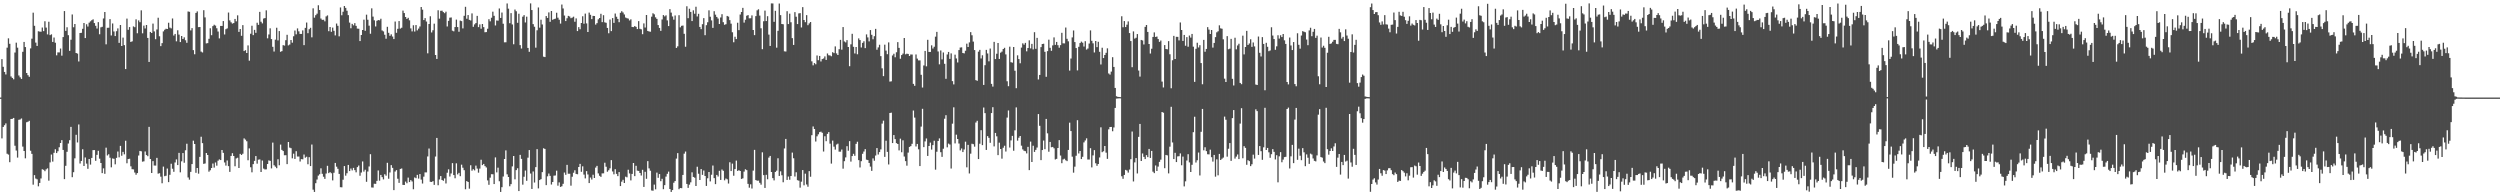<?xml version="1.0" encoding="UTF-8"?>
<svg xmlns="http://www.w3.org/2000/svg" width="1920" height="150">
  <path d="M0 74.924h1v1.000H0zM1 45.401h1v60.875H1zM2 51.315h1v46.188H2zM3 55.250h1v40.928H3zM4 57.180h1v37.580H4zM5 36.620h1v81.451H5zM6 29.417h1v89.331H6zM7 33.663h1v90.908H7zM8 58.749h1v32.660H8zM9 59.867h1v31.365H9zM10 60.923h1v29.643H10zM11 40.351h1v71.588H11zM12 32.761h1v82.875H12zM13 36.600h1v84.460H13zM14 57.938h1v34.057H14zM15 59.373h1v32.369H15zM16 60.596h1v30.390H16zM17 39.787h1v72.808H17zM18 32.228h1v83.755H18zM19 36.140h1v85.477H19zM20 56.041h1v37.845H20zM21 57.743h1v35.768H21zM22 58.977h1v33.790H22zM23 37.172h1v78.578H23zM24 29.679h1v88.497H24zM25 9.730h1v132.071H25zM26 19.812h1v114.704H26zM27 32.714h1v104.413H27zM28 35.294h1v102.453H28zM29 24.016h1v119.098H29zM30 24.275h1v116.242H30zM31 24.385h1v112.652H31zM32 21.155h1v108.853H32zM33 23.919h1v106.494H33zM34 16.307h1v115.173H34zM35 21.191h1v108.845H35zM36 26.443h1v102.843H36zM37 16.677h1v122.091H37zM38 27.001h1v97.736H38zM39 26.367h1v92.315H39zM40 32.210h1v91.918H40zM41 28.832h1v88.508H41zM42 32.840h1v81.776H42zM43 42.517h1v75.039H43zM44 40.264h1v75.904H44zM45 40.217h1v72.905H45zM46 37.264h1v72.542H46zM47 42.755h1v64.885H47zM48 28.483h1v86.672H48zM49 8.516h1v129.035H49zM50 23.694h1v103.640H50zM51 20.958h1v95.622H51zM52 27.011h1v83.221H52zM53 39.077h1v68.600H53zM54 30.499h1v66.960H54zM55 11.118h1v124.952H55zM56 20.945h1v111.289H56zM57 18.429h1v103.173H57zM58 40.707h1v62.800H58zM59 41.179h1v68.253H59zM60 47.219h1v48.381H60zM61 25.327h1v100.288H61zM62 25.215h1v98.374H62zM63 22.094h1v92.519H63zM64 17.645h1v109.833H64zM65 29.259h1v91.672H65zM66 18.625h1v107.028H66zM67 20.388h1v109.262H67zM68 17.402h1v104.718H68zM69 16.393h1v110.044H69zM70 15.525h1v105.754H70zM71 14.834h1v100.449H71zM72 17.701h1v97.545H72zM73 19.809h1v103.710H73zM74 21.933h1v97.013H74zM75 17.016h1v98.794H75zM76 26.314h1v95.518H76zM77 20.973h1v104.210H77zM78 20.577h1v112.368H78zM79 14.157h1v115.127H79zM80 9.235h1v124.226H80zM81 34.030h1v79.401H81zM82 21.358h1v98.035H82zM83 21.291h1v97.195H83zM84 14.717h1v106.398H84zM85 27.240h1v101.282H85zM86 18.036h1v103.648H86zM87 24.168h1v97.773H87zM88 27.682h1v98.529H88zM89 23.971h1v97.295H89zM90 21.816h1v94.576H90zM91 32.929h1v87.887H91zM92 19.212h1v92.814H92zM93 35.307h1v84.301H93zM94 28.868h1v87.757H94zM95 34.648h1v83.860H95zM96 53.046h1v55.042H96zM97 14.266h1v111.148H97zM98 22.893h1v99.286H98zM99 20.768h1v101.156H99zM100 32.189h1v95.569H100zM101 31.727h1v98.198H101zM102 20.286h1v109.806H102zM103 20.888h1v111.614H103zM104 14.835h1v119.342H104zM105 25.525h1v107.413H105zM106 15.677h1v103.793H106zM107 17.074h1v98.847H107zM108 7.944h1v108.281H108zM109 25.578h1v98.602H109zM110 19.659h1v104.253H110zM111 21.886h1v94.436H111zM112 19.193h1v99.905H112zM113 29.123h1v90.850H113zM114 47.565h1v49.892H114zM115 24.518h1v97.596H115zM116 25.344h1v107.536H116zM117 18.145h1v105.596H117zM118 24.131h1v102.986H118zM119 30.110h1v97.075H119zM120 22.645h1v98.588H120zM121 13.642h1v119.745H121zM122 27.867h1v105.174H122zM123 35.418h1v100.283H123zM124 33.109h1v107.631H124zM125 24.106h1v103.858H125zM126 22.845h1v112.458H126zM127 22.057h1v112.903H127zM128 22.253h1v107.188H128zM129 17.483h1v122.391H129zM130 21.219h1v113.014H130zM131 21.785h1v103.942H131zM132 14.193h1v115.370H132zM133 27.263h1v104.674H133zM134 26.056h1v98.722H134zM135 31.758h1v90.644H135zM136 23.258h1v103.524H136zM137 26.586h1v90.819H137zM138 32.317h1v100.017H138zM139 27.627h1v96.290H139zM140 29.953h1v87.584H140zM141 28.679h1v96.315H141zM142 30.931h1v84.489H142zM143 32.865h1v77.543H143zM144 8.786h1v127.503H144zM145 9.061h1v128.914H145zM146 23.361h1v108.636H146zM147 21.616h1v104.378H147zM148 38.507h1v69.501H148zM149 41.657h1v68.944H149zM150 9.916h1v122.781H150zM151 8.751h1v120.273H151zM152 20.852h1v112.538H152zM153 20.752h1v99.744H153zM154 39.612h1v65.400H154zM155 40.310h1v69.594H155zM156 7.821h1v118.054H156zM157 13.353h1v112.201H157zM158 33.313h1v84.178H158zM159 33.109h1v85.936H159zM160 29.802h1v102.052H160zM161 21.692h1v109.083H161zM162 27.016h1v102.032H162zM163 20.088h1v105.512H163zM164 18.976h1v109.766H164zM165 19.665h1v105.116H165zM166 21.699h1v105.530H166zM167 24.219h1v99.175H167zM168 29.506h1v92.904H168zM169 19.923h1v103.015H169zM170 19.924h1v95.294H170zM171 16.202h1v101.200H171zM172 26.455h1v98.305H172zM173 22.433h1v104.772H173zM174 21.814h1v101.444H174zM175 9.618h1v117.997H175zM176 15.661h1v116.310H176zM177 17.172h1v102.609H177zM178 18.141h1v99.528H178zM179 17.697h1v102.126H179zM180 14.529h1v113.180H180zM181 16.378h1v105.296H181zM182 11.789h1v109.360H182zM183 24.483h1v104.520H183zM184 22.249h1v95.940H184zM185 27.487h1v91.561H185zM186 19.323h1v98.721H186zM187 39.203h1v67.076H187zM188 38.563h1v68.626H188zM189 40.715h1v67.785H189zM190 34.890h1v88.188H190zM191 46.607h1v67.370H191zM192 25.926h1v102.523H192zM193 19.779h1v112.590H193zM194 26.972h1v99.078H194zM195 22.914h1v100.611H195zM196 25.166h1v94.690H196zM197 17.466h1v108.237H197zM198 19.081h1v103.524H198zM199 9.105h1v113.294H199zM200 16.688h1v115.399H200zM201 17.990h1v105.303H201zM202 14.239h1v115.258H202zM203 13.869h1v116.277H203zM204 7.935h1v122.108H204zM205 29.422h1v96.516H205zM206 26.445h1v96.732H206zM207 21.752h1v101.801H207zM208 30.011h1v99.300H208zM209 35.929h1v73.574H209zM210 39.554h1v87.362H210zM211 30.463h1v97.520H211zM212 21.320h1v107.852H212zM213 31.008h1v91.324H213zM214 23.877h1v103.027H214zM215 39.775h1v71.298H215zM216 39.265h1v75.853H216zM217 34.649h1v81.370H217zM218 35.008h1v84.233H218zM219 30.897h1v88.297H219zM220 26.750h1v99.311H220zM221 34.844h1v74.190H221zM222 34.188h1v79.178H222zM223 30.713h1v83.079H223zM224 32.753h1v88.836H224zM225 27.874h1v90.161H225zM226 23.435h1v98.632H226zM227 26.369h1v89.741H227zM228 21.788h1v98.433H228zM229 24.041h1v96.178H229zM230 26.078h1v97.970H230zM231 26.054h1v96.149H231zM232 23.328h1v99.027H232zM233 34.639h1v84.022H233zM234 21.402h1v99.696H234zM235 17.295h1v103.076H235zM236 25.502h1v100.656H236zM237 22.432h1v98.306H237zM238 21.359h1v106.169H238zM239 28.670h1v82.357H239zM240 6.384h1v139.285H240zM241 13.574h1v133.825H241zM242 11.689h1v129.015H242zM243 10.511h1v127.386H243zM244 4.062h1v130.803H244zM245 7.667h1v126.192H245zM246 14.247h1v115.018H246zM247 15.258h1v118.237H247zM248 15.170h1v120.571H248zM249 16.369h1v120.995H249zM250 12.574h1v120.718H250zM251 11.812h1v115.538H251zM252 23.940h1v109.041H252zM253 20.734h1v111.487H253zM254 24.432h1v108.647H254zM255 21.205h1v117.358H255zM256 23.645h1v109.022H256zM257 27.174h1v97.957H257zM258 18.080h1v109.913H258zM259 19.830h1v109.795H259zM260 27.911h1v105.694H260zM261 5.738h1v138.008H261zM262 11.742h1v132.136H262zM263 8.987h1v129.023H263zM264 4.587h1v122.975H264zM265 6.060h1v128.869H265zM266 8.247h1v124.811H266zM267 11.636h1v115.045H267zM268 17.358h1v114.046H268zM269 21.716h1v107.709H269zM270 18.355h1v112.495H270zM271 19.431h1v109.496H271zM272 17.759h1v112.905H272zM273 19.860h1v112.466H273zM274 21.990h1v106.363H274zM275 22.051h1v105.065H275zM276 31.530h1v103.428H276zM277 26.877h1v105.642H277zM278 23.064h1v100.937H278zM279 15.127h1v116.644H279zM280 23.640h1v106.705H280zM281 11.273h1v128.352H281zM282 15.177h1v116.585H282zM283 19.712h1v108.136H283zM284 25.885h1v92.534H284zM285 6.382h1v137.590H285zM286 12.770h1v131.290H286zM287 15.626h1v125.502H287zM288 20.319h1v120.893H288zM289 15.999h1v122.914H289zM290 15.338h1v115.559H290zM291 15.611h1v123.153H291zM292 14.375h1v119.954H292zM293 23.409h1v112.630H293zM294 24.092h1v113.694H294zM295 26.668h1v107.173H295zM296 29.740h1v105.169H296zM297 20.558h1v104.459H297zM298 25.197h1v112.066H298zM299 27.470h1v104.975H299zM300 26.367h1v100.480H300zM301 28.069h1v100.878H301zM302 29.979h1v116.046H302zM303 16.520h1v115.238H303zM304 25.187h1v105.456H304zM305 22.134h1v115.110H305zM306 16.160h1v124.284H306zM307 21.962h1v107.789H307zM308 21.302h1v108.072H308zM309 8.126h1v133.838H309zM310 10.059h1v132.003H310zM311 13.078h1v126.379H311zM312 14.535h1v126.219H312zM313 13.656h1v122.761H313zM314 15.615h1v124.201H314zM315 21.796h1v116.527H315zM316 24.092h1v115.250H316zM317 19.393h1v125.972H317zM318 24.222h1v112.080H318zM319 19.240h1v117.641H319zM320 23.367h1v110.956H320zM321 21.981h1v115.164H321zM322 20.311h1v113.378H322zM323 5.351h1v132.604H323zM324 7.412h1v133.517H324zM325 15.401h1v120.257H325zM326 13.946h1v118.459H326zM327 16.528h1v115.884H327zM328 40.938h1v79.241H328zM329 18.410h1v95.644H329zM330 12.500h1v127.129H330zM331 24.918h1v114.881H331zM332 23.226h1v115.869H332zM333 18.164h1v123.833H333zM334 42.260h1v77.958H334zM335 45.270h1v60.641H335zM336 7.868h1v134.412H336zM337 14.346h1v123.488H337zM338 8.293h1v126.919H338zM339 8.201h1v130.056H339zM340 9.304h1v129.545H340zM341 10.118h1v126.917H341zM342 8.962h1v131.918H342zM343 20.306h1v112.351H343zM344 16.037h1v114.005H344zM345 13.561h1v121.992H345zM346 13.436h1v119.787H346zM347 23.578h1v101.692H347zM348 24.043h1v110.397H348zM349 20.764h1v116.155H349zM350 15.061h1v110.367H350zM351 20.771h1v113.174H351zM352 24.373h1v108.395H352zM353 15.826h1v119.514H353zM354 16.208h1v110.251H354zM355 21.828h1v106.978H355zM356 12.159h1v118.529H356zM357 5.216h1v140.124H357zM358 14.372h1v124.689H358zM359 11.558h1v128.197H359zM360 15.238h1v129.655H360zM361 15.739h1v111.202H361zM362 10.312h1v120.770H362zM363 20.558h1v109.409H363zM364 18.728h1v112.163H364zM365 17.721h1v109.480H365zM366 12.173h1v117.290H366zM367 20.827h1v111.798H367zM368 18.728h1v110.747H368zM369 22.089h1v100.566H369zM370 18.407h1v108.437H370zM371 20.832h1v105.090H371zM372 24.773h1v102.818H372zM373 24.628h1v103.985H373zM374 22.074h1v116.496H374zM375 14.751h1v127.196H375zM376 16.383h1v120.068H376zM377 13.632h1v120.170H377zM378 8.946h1v124.899H378zM379 12.138h1v129.211H379zM380 19.547h1v101.317H380zM381 15.720h1v116.701H381zM382 15.891h1v112.876H382zM383 6.525h1v132.683H383zM384 13.785h1v133.623H384zM385 9.649h1v134.133H385zM386 18.252h1v117.308H386zM387 32.527h1v89.602H387zM388 32.437h1v83.047H388zM389 2.645h1v131.241H389zM390 6.642h1v129.291H390zM391 17.796h1v125.258H391zM392 10.073h1v131.354H392zM393 18.801h1v108.990H393zM394 34.020h1v85.771H394zM395 7.304h1v130.400H395zM396 8.674h1v121.980H396zM397 17.525h1v111.687H397zM398 10.541h1v136.209H398zM399 34.678h1v84.277H399zM400 37.289h1v84.721H400zM401 12.825h1v128.998H401zM402 11.634h1v124.073H402zM403 17.239h1v113.732H403zM404 12.796h1v126.043H404zM405 36.836h1v84.267H405zM406 39.808h1v75.466H406zM407 2.591h1v130.708H407zM408 7.724h1v137.402H408zM409 18.535h1v113.157H409zM410 20.551h1v119.644H410zM411 36.584h1v91.749H411zM412 23.264h1v91.256H412zM413 5.718h1v138.968H413zM414 21.247h1v117.032H414zM415 15.181h1v122.410H415zM416 18.793h1v113.394H416zM417 43.519h1v70.340H417zM418 43.826h1v70.564H418zM419 12.353h1v129.842H419zM420 13.752h1v121.678H420zM421 9.498h1v123.756H421zM422 16.734h1v118.329H422zM423 8.440h1v133.303H423zM424 15.232h1v124.568H424zM425 14.641h1v120.252H425zM426 14.323h1v120.423H426zM427 9.782h1v121.301H427zM428 13.568h1v129.028H428zM429 15.139h1v124.940H429zM430 18.124h1v125.466H430zM431 3.484h1v139.570H431zM432 6.499h1v134.679H432zM433 11.953h1v120.537H433zM434 16.185h1v118.067H434zM435 14.009h1v112.590H435zM436 12.185h1v121.251H436zM437 12.669h1v120.772H437zM438 13.966h1v128.639H438zM439 13.496h1v122.237H439zM440 12.783h1v119.900H440zM441 16.716h1v114.042H441zM442 14.132h1v119.459H442zM443 23.868h1v109.958H443zM444 20.833h1v107.416H444zM445 22.464h1v103.362H445zM446 17.684h1v114.280H446zM447 12.516h1v115.205H447zM448 18.208h1v115.876H448zM449 10.441h1v126.592H449zM450 17.976h1v113.436H450zM451 24.581h1v109.412H451zM452 9.657h1v130.921H452zM453 11.351h1v125.002H453zM454 14.683h1v123.174H454zM455 12.166h1v122.013H455zM456 12.277h1v124.439H456zM457 18.883h1v109.852H457zM458 17.773h1v109.623H458zM459 14.835h1v118.317H459zM460 13.833h1v121.187H460zM461 10.575h1v125.259H461zM462 17.013h1v116.143H462zM463 11.667h1v121.467H463zM464 17.155h1v107.819H464zM465 17.516h1v110.543H465zM466 21.429h1v110.453H466zM467 25.547h1v105.194H467zM468 14.993h1v114.289H468zM469 23.934h1v99.032H469zM470 13.869h1v117.832H470zM471 17.545h1v116.358H471zM472 10.413h1v119.530H472zM473 12.850h1v120.673H473zM474 14.546h1v120.727H474zM475 17.047h1v115.115H475zM476 9.848h1v133.030H476zM477 8.623h1v130.888H477zM478 9.576h1v128.512H478zM479 11.125h1v129.420H479zM480 13.465h1v122.241H480zM481 13.985h1v122.202H481zM482 14.306h1v116.040H482zM483 15.742h1v117.486H483zM484 14.869h1v123.654H484zM485 20.677h1v112.888H485zM486 20.847h1v104.342H486zM487 20.005h1v115.286H487zM488 20.651h1v106.660H488zM489 22.340h1v108.720H489zM490 16.217h1v115.079H490zM491 22.102h1v110.784H491zM492 22.551h1v112.246H492zM493 26.272h1v104.116H493zM494 17.945h1v125.619H494zM495 21.163h1v110.781H495zM496 11.504h1v125.817H496zM497 23.757h1v100.018H497zM498 24.169h1v105.179H498zM499 24.353h1v106.781H499zM500 12.797h1v133.469H500zM501 10.201h1v136.286H501zM502 10.995h1v130.783H502zM503 13.310h1v132.112H503zM504 14.499h1v118.057H504zM505 19.258h1v117.286H505zM506 21.445h1v112.222H506zM507 23.718h1v115.448H507zM508 14.943h1v122.374H508zM509 11.577h1v133.739H509zM510 12.617h1v129.541H510zM511 11.759h1v123.881H511zM512 15.658h1v117.831H512zM513 20.020h1v111.758H513zM514 7.019h1v138.112H514zM515 9.664h1v137.737H515zM516 12.646h1v133.315H516zM517 15.104h1v125.257H517zM518 11.889h1v127.165H518zM519 36.813h1v85.000H519zM520 35.593h1v81.989H520zM521 11.677h1v133.644H521zM522 21.004h1v123.389H522zM523 19.819h1v124.727H523zM524 19.604h1v114.768H524zM525 25.967h1v92.056H525zM526 35.888h1v80.503H526zM527 4.805h1v136.443H527zM528 13.972h1v130.296H528zM529 6.717h1v135.096H529zM530 9.143h1v130.879H530zM531 16.188h1v116.161H531zM532 7.960h1v127.915H532zM533 10.535h1v125.933H533zM534 5.191h1v137.670H534zM535 12.623h1v115.414H535zM536 10.596h1v122.846H536zM537 20.710h1v117.508H537zM538 22.352h1v107.485H538zM539 18.572h1v115.719H539zM540 13.905h1v117.070H540zM541 27.008h1v108.172H541zM542 19.368h1v123.411H542zM543 17.106h1v119.787H543zM544 7.927h1v124.153H544zM545 12.855h1v126.480H545zM546 15.662h1v118.529H546zM547 21.378h1v105.757H547zM548 8.579h1v128.208H548zM549 11.243h1v130.161H549zM550 12.993h1v121.346H550zM551 14.256h1v121.347H551zM552 18.445h1v112.737H552zM553 13.393h1v124.810H553zM554 10.913h1v119.301H554zM555 17.035h1v114.148H555zM556 19.061h1v119.433H556zM557 18.577h1v118.523H557zM558 12.231h1v125.481H558zM559 12.730h1v128.204H559zM560 15.464h1v109.132H560zM561 18.168h1v113.209H561zM562 24.787h1v100.853H562zM563 32.468h1v102.511H563zM564 28.199h1v101.650H564zM565 30.010h1v93.321H565zM566 17.448h1v113.831H566zM567 23.117h1v107.589H567zM568 11.184h1v120.159H568zM569 9.229h1v128.182H569zM570 6.038h1v130.934H570zM571 17.367h1v114.402H571zM572 15.150h1v114.831H572zM573 12.080h1v118.578H573zM574 11.555h1v129.663H574zM575 14.103h1v130.041H575zM576 14.010h1v127.574H576zM577 11.813h1v132.979H577zM578 23.028h1v107.978H578zM579 26.982h1v88.102H579zM580 12.368h1v125.945H580zM581 7.920h1v130.871H581zM582 7.121h1v131.583H582zM583 11.974h1v128.423H583zM584 21.706h1v120.102H584zM585 37.802h1v79.167H585zM586 16.347h1v118.175H586zM587 8.166h1v136.171H587zM588 16.179h1v118.076H588zM589 12.446h1v125.253H589zM590 26.575h1v94.450H590zM591 35.259h1v84.497H591zM592 2.597h1v129.489H592zM593 2.649h1v134.145H593zM594 16.749h1v121.772H594zM595 8.277h1v123.762H595zM596 36.632h1v94.417H596zM597 23.662h1v97.872H597zM598 2.702h1v132.395H598zM599 11.635h1v119.956H599zM600 18.426h1v116.165H600zM601 18.654h1v121.313H601zM602 39.407h1v74.600H602zM603 39.560h1v67.165H603zM604 8.611h1v129.601H604zM605 18.473h1v117.118H605zM606 10.521h1v127.491H606zM607 17.101h1v118.073H607zM608 29.295h1v87.878H608zM609 34.493h1v87.035H609zM610 9.315h1v126.252H610zM611 12.854h1v119.465H611zM612 18.476h1v119.897H612zM613 10.294h1v128.450H613zM614 10.074h1v134.052H614zM615 21.095h1v118.403H615zM616 5.487h1v125.108H616zM617 15.360h1v126.992H617zM618 17.039h1v116.343H618zM619 11.639h1v130.044H619zM620 19.343h1v124.043H620zM621 17.959h1v113.484H621zM622 16.907h1v118.826H622zM623 47.098h1v56.749H623zM624 50.154h1v46.946H624zM625 48.429h1v50.618H625zM626 49.331h1v59.355H626zM627 42.593h1v62.128H627zM628 46.240h1v56.946H628zM629 42.944h1v58.517H629zM630 47.196h1v53.903H630zM631 45.338h1v56.635H631zM632 44.922h1v71.430H632zM633 43.312h1v61.354H633zM634 46.030h1v62.427H634zM635 41.048h1v61.747H635zM636 42.439h1v59.014H636zM637 42.621h1v67.713H637zM638 43.194h1v82.452H638zM639 40.091h1v67.908H639zM640 40.815h1v71.846H640zM641 35.640h1v79.244H641zM642 41.006h1v70.013H642zM643 42.259h1v68.088H643zM644 37.775h1v78.688H644zM645 30.626h1v85.844H645zM646 38.170h1v76.661H646zM647 20.794h1v108.766H647zM648 31.842h1v91.982H648zM649 32.584h1v88.293H649zM650 30.823h1v81.446H650zM651 36.077h1v79.695H651zM652 50.837h1v57.576H652zM653 34.030h1v90.090H653zM654 25.974h1v93.863H654zM655 35.958h1v82.151H655zM656 41.075h1v78.604H656zM657 36.083h1v74.404H657zM658 41.692h1v67.170H658zM659 29.467h1v93.526H659zM660 30.755h1v97.878H660zM661 36.471h1v87.353H661zM662 32.941h1v85.185H662zM663 31.676h1v84.676H663zM664 36.960h1v77.554H664zM665 26.440h1v96.176H665zM666 28.702h1v94.228H666zM667 31.804h1v93.348H667zM668 23.069h1v104.865H668zM669 26.723h1v104.515H669zM670 30.163h1v91.481H670zM671 27.822h1v95.642H671zM672 22.160h1v97.298H672zM673 38.213h1v75.510H673zM674 36.385h1v82.315H674zM675 34.331h1v82.466H675zM676 43.109h1v71.626H676zM677 52.476h1v42.438H677zM678 58.445h1v34.217H678zM679 34.322h1v86.165H679zM680 38.887h1v69.192H680zM681 41.624h1v74.985H681zM682 32.567h1v93.720H682zM683 62.658h1v24.146H683zM684 62.443h1v24.072H684zM685 42.589h1v67.269H685zM686 41.277h1v62.479H686zM687 43.986h1v62.877H687zM688 40.121h1v69.817H688zM689 32.347h1v78.222H689zM690 36.746h1v78.782H690zM691 45.116h1v61.405H691zM692 42.284h1v74.670H692zM693 41.176h1v66.614H693zM694 29.164h1v91.034H694zM695 41.711h1v82.041H695zM696 41.210h1v86.006H696zM697 41.425h1v75.776H697zM698 43.015h1v69.830H698zM699 41.853h1v70.377H699zM700 41.894h1v68.547H700zM701 64.393h1v20.523H701zM702 65.873h1v24.455H702zM703 41.844h1v70.654H703zM704 45.015h1v65.527H704zM705 46.366h1v68.341H705zM706 46.402h1v81.138H706zM707 57.438h1v39.812H707zM708 67.223h1v16.324H708zM709 50.264h1v62.753H709zM710 39.108h1v69.497H710zM711 50.959h1v55.381H711zM712 30.547h1v89.227H712zM713 39.874h1v72.277H713zM714 39.894h1v69.639H714zM715 34.833h1v80.064H715zM716 37.272h1v74.207H716zM717 35.876h1v72.216H717zM718 28.149h1v102.138H718zM719 24.455h1v92.094H719zM720 39.533h1v68.760H720zM721 49.410h1v56.865H721zM722 38.771h1v78.119H722zM723 45.642h1v74.857H723zM724 40.282h1v73.945H724zM725 48.994h1v42.217H725zM726 60.508h1v27.949H726zM727 41.838h1v71.298H727zM728 39.868h1v70.413H728zM729 45.185h1v65.798H729zM730 41.007h1v88.407H730zM731 62.309h1v32.689H731zM732 64.820h1v17.607H732zM733 41.989h1v68.164H733zM734 44.921h1v58.524H734zM735 47.960h1v58.795H735zM736 38.439h1v71.801H736zM737 36.514h1v79.000H737zM738 36.369h1v77.668H738zM739 40.721h1v76.049H739zM740 41.013h1v73.770H740zM741 38.943h1v69.870H741zM742 33.559h1v94.963H742zM743 36.083h1v75.161H743zM744 32.556h1v100.686H744zM745 24.669h1v93.368H745zM746 27.081h1v83.332H746zM747 31.946h1v78.783H747zM748 38.445h1v74.180H748zM749 61.522h1v32.599H749zM750 62.063h1v30.733H750zM751 39.703h1v82.481H751zM752 38.300h1v72.064H752zM753 44.903h1v55.067H753zM754 42.448h1v69.037H754zM755 65.232h1v17.348H755zM756 50.061h1v36.804H756zM757 38.282h1v76.877H757zM758 41.075h1v63.479H758zM759 47.104h1v58.767H759zM760 37.247h1v72.400H760zM761 64.409h1v22.436H761zM762 66.519h1v15.828H762zM763 32.176h1v80.236H763zM764 45.362h1v56.754H764zM765 41.280h1v63.436H765zM766 33.012h1v86.151H766zM767 45.256h1v64.305H767zM768 40.451h1v73.984H768zM769 39.639h1v82.197H769zM770 37.621h1v75.858H770zM771 36.700h1v75.225H771zM772 41.757h1v74.622H772zM773 62.433h1v27.896H773zM774 66.199h1v18.628H774zM775 35.845h1v77.442H775zM776 47.761h1v60.053H776zM777 48.151h1v56.184H777zM778 36.086h1v79.672H778zM779 54.333h1v45.755H779zM780 67.720h1v14.744H780zM781 42.499h1v65.544H781zM782 45.342h1v60.460H782zM783 48.567h1v55.871H783zM784 36.572h1v75.322H784zM785 33.304h1v81.415H785zM786 34.324h1v81.496H786zM787 32.909h1v83.200H787zM788 39.436h1v78.398H788zM789 36.850h1v75.949H789zM790 30.974h1v99.682H790zM791 37.162h1v71.592H791zM792 33.710h1v90.729H792zM793 37.922h1v74.011H793zM794 24.749h1v91.952H794zM795 37.486h1v77.626H795zM796 29.100h1v84.192H796zM797 61.008h1v26.601H797zM798 57.556h1v39.069H798zM799 36.198h1v86.803H799zM800 33.781h1v81.457H800zM801 33.611h1v74.335H801zM802 39.758h1v74.815H802zM803 58.964h1v32.378H803zM804 39.255h1v63.159H804zM805 30.453h1v86.061H805zM806 36.728h1v72.295H806zM807 38.996h1v74.112H807zM808 34.875h1v77.988H808zM809 28.730h1v85.199H809zM810 34.438h1v88.042H810zM811 32.207h1v89.799H811zM812 34.723h1v78.921H812zM813 36.643h1v71.000H813zM814 34.662h1v84.802H814zM815 25.181h1v100.134H815zM816 33.294h1v89.167H816zM817 33.322h1v88.600H817zM818 21.134h1v101.968H818zM819 29.796h1v93.975H819zM820 31.746h1v83.412H820zM821 54.211h1v40.022H821zM822 44.948h1v55.693H822zM823 28.724h1v91.604H823zM824 23.421h1v109.197H824zM825 32.323h1v95.688H825zM826 36.938h1v82.659H826zM827 54.055h1v38.253H827zM828 35.964h1v81.916H828zM829 33.089h1v82.878H829zM830 31.928h1v90.246H830zM831 32.791h1v87.650H831zM832 35.735h1v73.640H832zM833 31.655h1v76.201H833zM834 38.091h1v68.137H834zM835 37.296h1v85.248H835zM836 33.422h1v89.091H836zM837 23.349h1v90.443H837zM838 31.356h1v97.205H838zM839 33.280h1v86.091H839zM840 40.277h1v75.049H840zM841 31.513h1v93.884H841zM842 36.198h1v91.149H842zM843 32.090h1v93.838H843zM844 39.796h1v81.113H844zM845 49.523h1v48.272H845zM846 36.646h1v80.226H846zM847 44.593h1v71.601H847zM848 42.238h1v69.885H848zM849 40.551h1v76.680H849zM850 37.123h1v84.898H850zM851 56.445h1v42.902H851zM852 57.301h1v40.242H852zM853 55.003h1v42.478H853zM854 43.937h1v56.861H854zM855 51.380h1v46.510H855zM856 67.556h1v15.329H856zM857 73.955h1v1.769H857zM858 74.399h1v1.241H858zM859 74.508h1v1.000H859zM860 74.593h1v1.000H860zM861 12.489h1v122.881H861zM862 20.954h1v116.341H862zM863 16.201h1v118.151H863zM864 20.785h1v109.695H864zM865 18.962h1v111.982H865zM866 16.433h1v116.106H866zM867 25.414h1v104.790H867zM868 31.517h1v90.723H868zM869 51.625h1v49.372H869zM870 24.121h1v115.261H870zM871 29.633h1v95.069H871zM872 28.980h1v92.396H872zM873 26.186h1v107.031H873zM874 54.165h1v50.946H874zM875 58.821h1v36.367H875zM876 30.667h1v93.001H876zM877 31.074h1v86.772H877zM878 34.142h1v86.337H878zM879 20.654h1v101.491H879zM880 19.193h1v99.962H880zM881 24.536h1v96.149H881zM882 33.772h1v80.612H882zM883 41.105h1v80.211H883zM884 37.436h1v78.464H884zM885 28.356h1v103.481H885zM886 24.872h1v108.103H886zM887 28.376h1v98.719H887zM888 28.039h1v103.265H888zM889 30.007h1v97.956H889zM890 32.165h1v92.130H890zM891 31.130h1v91.511H891zM892 62.655h1v23.383H892zM893 67.158h1v19.410H893zM894 34.625h1v94.554H894zM895 37.611h1v81.379H895zM896 37.897h1v81.473H896zM897 31.614h1v101.546H897zM898 41.697h1v70.948H898zM899 67.770h1v14.267H899zM900 46.274h1v63.122H900zM901 27.543h1v94.632H901zM902 45.331h1v72.044H902zM903 28.275h1v96.211H903zM904 28.333h1v91.801H904zM905 31.036h1v88.931H905zM906 17.243h1v100.555H906zM907 23.058h1v103.881H907zM908 31.432h1v88.824H908zM909 26.854h1v116.276H909zM910 35.136h1v104.149H910zM911 28.512h1v94.758H911zM912 35.887h1v82.515H912zM913 27.282h1v97.461H913zM914 28.853h1v103.261H914zM915 26.047h1v100.532H915zM916 35.821h1v65.721H916zM917 62.851h1v26.825H917zM918 37.492h1v87.309H918zM919 32.797h1v90.268H919zM920 36.448h1v80.713H920zM921 34.732h1v100.025H921zM922 48.432h1v52.794H922zM923 64.723h1v18.962H923zM924 30.618h1v84.842H924zM925 39.732h1v73.360H925zM926 37.602h1v78.467H926zM927 20.844h1v97.630H927zM928 22.723h1v95.872H928zM929 26.097h1v88.872H929zM930 23.028h1v97.707H930zM931 36.543h1v87.568H931zM932 32.967h1v86.022H932zM933 28.517h1v107.159H933zM934 24.816h1v97.542H934zM935 23.992h1v110.670H935zM936 19.435h1v98.781H936zM937 21.753h1v101.146H937zM938 22.047h1v99.883H938zM939 30.231h1v90.832H939zM940 60.431h1v29.102H940zM941 62.962h1v28.988H941zM942 27.746h1v92.551H942zM943 37.857h1v76.388H943zM944 37.401h1v72.454H944zM945 29.862h1v93.696H945zM946 60.531h1v30.181H946zM947 65.635h1v18.872H947zM948 28.978h1v92.853H948zM949 37.911h1v82.335H949zM950 34.913h1v83.717H950zM951 33.605h1v88.571H951zM952 63.675h1v31.240H952zM953 64.650h1v18.460H953zM954 27.407h1v94.127H954zM955 41.794h1v70.478H955zM956 36.106h1v77.473H956zM957 23.715h1v102.871H957zM958 34.504h1v88.535H958zM959 33.391h1v90.368H959zM960 30.173h1v97.414H960zM961 36.002h1v90.144H961zM962 32.598h1v86.178H962zM963 35.631h1v86.181H963zM964 64.917h1v19.043H964zM965 65.269h1v20.097H965zM966 28.070h1v90.907H966zM967 40.537h1v71.667H967zM968 43.350h1v72.748H968zM969 28.517h1v94.200H969zM970 33.762h1v79.383H970zM971 69.307h1v13.487H971zM972 32.873h1v82.347H972zM973 35.937h1v77.659H973zM974 39.344h1v77.671H974zM975 38.768h1v82.440H975zM976 20.922h1v97.520H976zM977 27.291h1v87.230H977zM978 30.012h1v86.613H978zM979 38.271h1v84.178H979zM980 35.601h1v83.606H980zM981 27.062h1v112.962H981zM982 29.660h1v90.423H982zM983 27.077h1v89.736H983zM984 28.477h1v96.129H984zM985 26.108h1v96.467H985zM986 30.990h1v89.697H986zM987 33.739h1v86.709H987zM988 62.973h1v20.755H988zM989 64.842h1v17.783H989zM990 28.800h1v100.597H990zM991 34.893h1v85.151H991zM992 38.451h1v72.797H992zM993 32.294h1v92.981H993zM994 64.579h1v27.285H994zM995 66.243h1v16.641H995zM996 25.556h1v97.166H996zM997 34.413h1v79.741H997zM998 37.396h1v82.214H998zM999 27.286h1v95.745H999zM1000 23.915h1v89.853H1000zM1001 24.351h1v92.654H1001zM1002 24.766h1v102.867H1002zM1003 30.340h1v88.241H1003zM1004 34.735h1v86.401H1004zM1005 23.340h1v102.522H1005zM1006 21.318h1v96.626H1006zM1007 27.779h1v90.828H1007zM1008 24.414h1v97.281H1008zM1009 22.212h1v101.351H1009zM1010 29.083h1v94.864H1010zM1011 27.381h1v91.962H1011zM1012 58.587h1v29.494H1012zM1013 64.729h1v19.095H1013zM1014 28.828h1v91.807H1014zM1015 36.480h1v84.631H1015zM1016 35.110h1v88.932H1016zM1017 36.736h1v88.546H1017zM1018 66.834h1v15.933H1018zM1019 40.479h1v74.084H1019zM1020 28.244h1v90.555H1020zM1021 33.723h1v82.253H1021zM1022 33.328h1v80.569H1022zM1023 32.032h1v83.912H1023zM1024 30.618h1v81.880H1024zM1025 30.636h1v79.389H1025zM1026 33.695h1v94.447H1026zM1027 33.962h1v87.146H1027zM1028 22.194h1v96.087H1028zM1029 24.831h1v109.242H1029zM1030 29.635h1v94.742H1030zM1031 28.311h1v98.502H1031zM1032 31.525h1v87.487H1032zM1033 22.523h1v101.519H1033zM1034 27.308h1v96.072H1034zM1035 29.773h1v107.374H1035zM1036 63.513h1v24.055H1036zM1037 39.927h1v84.870H1037zM1038 26.392h1v101.657H1038zM1039 40.334h1v73.957H1039zM1040 34.434h1v84.510H1040zM1041 30.571h1v96.123H1041zM1042 63.834h1v21.600H1042zM1043 66.580h1v15.343H1043zM1044 63.417h1v23.594H1044zM1045 59.196h1v31.564H1045zM1046 57.233h1v36.970H1046zM1047 58.184h1v33.233H1047zM1048 74.066h1v1.844H1048zM1049 74.367h1v1.207H1049zM1050 74.478h1v1.029H1050zM1051 74.612h1v1.000H1051zM1052 5.549h1v141.742H1052zM1053 2.713h1v138.599H1053zM1054 7.738h1v130.189H1054zM1055 10.736h1v126.147H1055zM1056 9.364h1v130.740H1056zM1057 9.275h1v132.513H1057zM1058 11.662h1v126.242H1058zM1059 17.270h1v112.489H1059zM1060 19.029h1v114.051H1060zM1061 16.438h1v118.535H1061zM1062 18.765h1v111.836H1062zM1063 11.597h1v119.405H1063zM1064 18.665h1v115.019H1064zM1065 18.877h1v112.004H1065zM1066 21.991h1v107.256H1066zM1067 24.791h1v104.360H1067zM1068 19.046h1v111.657H1068zM1069 18.879h1v114.838H1069zM1070 9.634h1v124.944H1070zM1071 15.466h1v117.037H1071zM1072 25.728h1v107.985H1072zM1073 20.613h1v119.105H1073zM1074 9.079h1v129.599H1074zM1075 11.803h1v127.155H1075zM1076 12.238h1v118.382H1076zM1077 9.048h1v122.443H1077zM1078 12.849h1v119.781H1078zM1079 15.536h1v119.936H1079zM1080 18.331h1v114.734H1080zM1081 15.961h1v122.533H1081zM1082 12.540h1v122.361H1082zM1083 19.657h1v108.792H1083zM1084 18.054h1v110.293H1084zM1085 19.046h1v117.330H1085zM1086 19.579h1v107.560H1086zM1087 15.422h1v112.295H1087zM1088 17.672h1v116.447H1088zM1089 31.278h1v93.537H1089zM1090 15.240h1v112.243H1090zM1091 15.586h1v119.499H1091zM1092 22.659h1v110.730H1092zM1093 5.447h1v126.608H1093zM1094 15.182h1v115.902H1094zM1095 17.461h1v96.136H1095zM1096 23.002h1v95.370H1096zM1097 6.217h1v136.876H1097zM1098 9.960h1v129.980H1098zM1099 14.815h1v129.577H1099zM1100 9.668h1v132.682H1100zM1101 18.876h1v119.631H1101zM1102 20.692h1v118.619H1102zM1103 14.269h1v128.437H1103zM1104 15.251h1v118.960H1104zM1105 10.580h1v125.477H1105zM1106 18.711h1v112.649H1106zM1107 24.727h1v99.289H1107zM1108 19.968h1v112.108H1108zM1109 23.820h1v104.781H1109zM1110 28.244h1v101.494H1110zM1111 19.404h1v111.849H1111zM1112 15.126h1v122.489H1112zM1113 26.176h1v112.443H1113zM1114 20.616h1v108.291H1114zM1115 24.414h1v120.291H1115zM1116 21.306h1v111.262H1116zM1117 20.726h1v110.294H1117zM1118 13.515h1v119.675H1118zM1119 18.140h1v106.174H1119zM1120 24.202h1v110.322H1120zM1121 10.494h1v133.405H1121zM1122 6.713h1v130.857H1122zM1123 16.520h1v127.630H1123zM1124 15.074h1v123.924H1124zM1125 17.994h1v118.559H1125zM1126 16.278h1v120.394H1126zM1127 20.571h1v117.126H1127zM1128 21.105h1v123.481H1128zM1129 16.825h1v122.372H1129zM1130 14.747h1v125.346H1130zM1131 29.071h1v108.690H1131zM1132 24.768h1v108.031H1132zM1133 22.534h1v107.671H1133zM1134 23.757h1v104.142H1134zM1135 4.801h1v134.076H1135zM1136 11.731h1v133.442H1136zM1137 12.147h1v132.070H1137zM1138 16.405h1v122.740H1138zM1139 17.078h1v119.049H1139zM1140 40.336h1v75.080H1140zM1141 43.062h1v67.493H1141zM1142 2.897h1v138.932H1142zM1143 19.828h1v119.975H1143zM1144 22.553h1v115.642H1144zM1145 18.793h1v121.132H1145zM1146 28.800h1v92.823H1146zM1147 37.286h1v81.413H1147zM1148 6.716h1v138.957H1148zM1149 17.537h1v125.727H1149zM1150 19.128h1v112.261H1150zM1151 15.406h1v118.230H1151zM1152 11.943h1v125.105H1152zM1153 11.116h1v124.605H1153zM1154 7.183h1v133.992H1154zM1155 19.815h1v106.308H1155zM1156 13.458h1v128.193H1156zM1157 13.173h1v122.438H1157zM1158 19.041h1v107.587H1158zM1159 14.771h1v110.631H1159zM1160 12.779h1v120.780H1160zM1161 20.984h1v107.330H1161zM1162 22.352h1v105.923H1162zM1163 19.814h1v117.980H1163zM1164 20.386h1v118.717H1164zM1165 7.991h1v136.017H1165zM1166 15.357h1v125.740H1166zM1167 20.204h1v110.677H1167zM1168 21.052h1v107.372H1168zM1169 7.562h1v138.077H1169zM1170 12.739h1v126.562H1170zM1171 11.934h1v128.147H1171zM1172 10.534h1v124.943H1172zM1173 12.708h1v121.492H1173zM1174 16.913h1v112.374H1174zM1175 14.809h1v122.269H1175zM1176 18.856h1v108.863H1176zM1177 10.272h1v122.336H1177zM1178 11.091h1v125.257H1178zM1179 20.010h1v108.240H1179zM1180 25.484h1v97.457H1180zM1181 24.615h1v101.965H1181zM1182 25.469h1v98.224H1182zM1183 18.442h1v112.513H1183zM1184 15.856h1v115.434H1184zM1185 22.931h1v105.225H1185zM1186 21.705h1v101.744H1186zM1187 13.696h1v122.173H1187zM1188 20.308h1v111.677H1188zM1189 13.034h1v119.028H1189zM1190 7.987h1v130.653H1190zM1191 11.659h1v127.805H1191zM1192 9.812h1v115.079H1192zM1193 16.889h1v102.977H1193zM1194 19.345h1v107.436H1194zM1195 18.823h1v109.302H1195zM1196 11.296h1v133.852H1196zM1197 14.135h1v126.678H1197zM1198 17.850h1v118.674H1198zM1199 24.029h1v106.988H1199zM1200 38.740h1v77.356H1200zM1201 26.161h1v100.132H1201zM1202 2.855h1v136.329H1202zM1203 14.173h1v125.724H1203zM1204 14.440h1v124.313H1204zM1205 12.529h1v125.749H1205zM1206 38.104h1v78.101H1206zM1207 33.336h1v83.987H1207zM1208 6.164h1v137.575H1208zM1209 14.978h1v122.218H1209zM1210 14.087h1v128.635H1210zM1211 19.112h1v114.558H1211zM1212 38.644h1v79.673H1212zM1213 23.488h1v100.362H1213zM1214 4.778h1v138.328H1214zM1215 10.262h1v123.386H1215zM1216 11.100h1v120.974H1216zM1217 18.056h1v105.163H1217zM1218 39.711h1v74.959H1218zM1219 16.557h1v107.429H1219zM1220 2.590h1v139.157H1220zM1221 13.581h1v123.562H1221zM1222 16.865h1v124.230H1222zM1223 20.976h1v109.045H1223zM1224 32.564h1v84.955H1224zM1225 6.149h1v119.900H1225zM1226 12.721h1v134.648H1226zM1227 11.278h1v127.629H1227zM1228 11.036h1v122.981H1228zM1229 31.798h1v90.449H1229zM1230 36.382h1v82.037H1230zM1231 4.249h1v131.730H1231zM1232 13.221h1v132.003H1232zM1233 12.753h1v118.790H1233zM1234 15.094h1v120.506H1234zM1235 9.194h1v133.701H1235zM1236 11.385h1v130.272H1236zM1237 7.021h1v129.690H1237zM1238 8.961h1v136.097H1238zM1239 11.432h1v119.917H1239zM1240 19.514h1v103.328H1240zM1241 16.921h1v120.653H1241zM1242 20.352h1v115.496H1242zM1243 16.433h1v115.835H1243zM1244 7.260h1v139.672H1244zM1245 12.740h1v126.781H1245zM1246 11.121h1v125.815H1246zM1247 11.422h1v130.507H1247zM1248 10.391h1v127.257H1248zM1249 10.462h1v122.979H1249zM1250 8.421h1v133.546H1250zM1251 15.163h1v124.913H1251zM1252 12.108h1v123.812H1252zM1253 16.565h1v112.352H1253zM1254 15.558h1v123.142H1254zM1255 14.563h1v124.147H1255zM1256 17.171h1v117.279H1256zM1257 20.599h1v113.868H1257zM1258 24.334h1v109.230H1258zM1259 14.896h1v118.342H1259zM1260 17.850h1v124.066H1260zM1261 13.597h1v120.881H1261zM1262 5.617h1v136.235H1262zM1263 20.128h1v112.254H1263zM1264 23.454h1v109.173H1264zM1265 11.502h1v126.997H1265zM1266 10.770h1v127.506H1266zM1267 6.061h1v125.818H1267zM1268 7.303h1v130.209H1268zM1269 19.028h1v117.343H1269zM1270 13.707h1v119.298H1270zM1271 13.754h1v123.481H1271zM1272 11.531h1v116.139H1272zM1273 10.091h1v118.912H1273zM1274 11.670h1v124.346H1274zM1275 14.190h1v111.453H1275zM1276 17.497h1v108.071H1276zM1277 15.639h1v122.910H1277zM1278 20.450h1v109.204H1278zM1279 24.950h1v115.950H1279zM1280 22.109h1v118.497H1280zM1281 21.485h1v107.272H1281zM1282 20.345h1v109.348H1282zM1283 15.781h1v120.328H1283zM1284 12.093h1v125.255H1284zM1285 15.561h1v122.406H1285zM1286 8.920h1v130.218H1286zM1287 16.808h1v116.604H1287zM1288 6.937h1v130.986H1288zM1289 11.742h1v133.171H1289zM1290 12.047h1v127.915H1290zM1291 11.712h1v128.875H1291zM1292 8.999h1v127.361H1292zM1293 16.802h1v118.285H1293zM1294 15.929h1v115.943H1294zM1295 18.285h1v113.513H1295zM1296 13.478h1v124.923H1296zM1297 15.678h1v115.096H1297zM1298 15.004h1v119.923H1298zM1299 21.118h1v113.827H1299zM1300 21.939h1v114.137H1300zM1301 20.894h1v115.921H1301zM1302 19.999h1v122.241H1302zM1303 19.168h1v121.050H1303zM1304 24.292h1v109.359H1304zM1305 22.843h1v110.101H1305zM1306 29.840h1v103.378H1306zM1307 12.230h1v116.553H1307zM1308 18.681h1v114.809H1308zM1309 7.764h1v132.425H1309zM1310 18.199h1v119.644H1310zM1311 20.648h1v109.414H1311zM1312 11.695h1v130.485H1312zM1313 11.384h1v133.552H1313zM1314 9.909h1v132.405H1314zM1315 13.279h1v129.091H1315zM1316 17.355h1v121.508H1316zM1317 19.596h1v119.073H1317zM1318 20.674h1v118.066H1318zM1319 22.138h1v108.937H1319zM1320 21.960h1v113.901H1320zM1321 11.346h1v127.775H1321zM1322 18.245h1v118.900H1322zM1323 13.598h1v121.999H1323zM1324 20.477h1v111.016H1324zM1325 20.302h1v119.722H1325zM1326 5.821h1v138.861H1326zM1327 7.639h1v136.408H1327zM1328 12.310h1v125.452H1328zM1329 14.615h1v123.119H1329zM1330 8.897h1v131.173H1330zM1331 14.177h1v113.230H1331zM1332 23.872h1v97.155H1332zM1333 6.610h1v139.861H1333zM1334 16.770h1v129.569H1334zM1335 19.456h1v126.667H1335zM1336 20.955h1v125.543H1336zM1337 24.899h1v110.554H1337zM1338 26.778h1v91.467H1338zM1339 3.512h1v136.693H1339zM1340 8.295h1v129.290H1340zM1341 7.120h1v133.967H1341zM1342 10.624h1v123.894H1342zM1343 15.487h1v125.407H1343zM1344 8.337h1v133.344H1344zM1345 9.313h1v127.976H1345zM1346 13.880h1v124.271H1346zM1347 16.274h1v117.109H1347zM1348 15.854h1v115.634H1348zM1349 15.290h1v117.348H1349zM1350 15.297h1v121.138H1350zM1351 14.162h1v120.091H1351zM1352 20.922h1v115.874H1352zM1353 17.195h1v111.850H1353zM1354 22.323h1v112.991H1354zM1355 13.010h1v120.177H1355zM1356 10.091h1v125.403H1356zM1357 9.872h1v129.164H1357zM1358 19.086h1v104.800H1358zM1359 23.599h1v108.914H1359zM1360 9.392h1v130.053H1360zM1361 5.011h1v132.583H1361zM1362 7.117h1v129.233H1362zM1363 13.471h1v124.004H1363zM1364 11.213h1v133.128H1364zM1365 15.597h1v116.580H1365zM1366 18.222h1v110.026H1366zM1367 16.185h1v109.362H1367zM1368 20.265h1v112.862H1368zM1369 13.932h1v124.069H1369zM1370 13.599h1v118.287H1370zM1371 17.487h1v109.674H1371zM1372 15.180h1v115.282H1372zM1373 16.780h1v115.068H1373zM1374 20.466h1v111.178H1374zM1375 14.338h1v119.441H1375zM1376 19.395h1v108.223H1376zM1377 25.727h1v103.241H1377zM1378 18.467h1v118.183H1378zM1379 19.648h1v112.034H1379zM1380 13.522h1v124.447H1380zM1381 3.305h1v138.194H1381zM1382 6.854h1v123.496H1382zM1383 14.069h1v122.720H1383zM1384 12.951h1v111.431H1384zM1385 16.412h1v118.635H1385zM1386 10.891h1v116.377H1386zM1387 6.764h1v139.422H1387zM1388 8.435h1v134.653H1388zM1389 11.569h1v135.635H1389zM1390 17.146h1v120.859H1390zM1391 31.264h1v85.886H1391zM1392 18.112h1v106.625H1392zM1393 13.229h1v130.817H1393zM1394 13.515h1v124.281H1394zM1395 10.750h1v129.377H1395zM1396 14.352h1v124.594H1396zM1397 27.731h1v92.666H1397zM1398 29.061h1v97.551H1398zM1399 3.860h1v134.183H1399zM1400 17.882h1v118.470H1400zM1401 17.824h1v119.222H1401zM1402 19.704h1v120.420H1402zM1403 28.229h1v93.789H1403zM1404 26.179h1v105.072H1404zM1405 5.365h1v138.072H1405zM1406 11.203h1v127.893H1406zM1407 16.132h1v121.768H1407zM1408 16.320h1v117.635H1408zM1409 33.351h1v83.836H1409zM1410 28.063h1v101.996H1410zM1411 2.725h1v135.575H1411zM1412 18.050h1v120.917H1412zM1413 17.403h1v127.724H1413zM1414 13.645h1v125.442H1414zM1415 36.438h1v79.004H1415zM1416 19.649h1v100.283H1416zM1417 3.623h1v140.079H1417zM1418 12.754h1v126.850H1418zM1419 13.922h1v112.994H1419zM1420 19.881h1v107.064H1420zM1421 34.897h1v87.149H1421zM1422 18.696h1v116.149H1422zM1423 9.797h1v127.857H1423zM1424 15.533h1v120.602H1424zM1425 12.463h1v115.875H1425zM1426 9.209h1v132.505H1426zM1427 13.757h1v124.315H1427zM1428 9.164h1v127.529H1428zM1429 4.575h1v134.163H1429zM1430 11.164h1v126.862H1430zM1431 19.430h1v108.339H1431zM1432 11.504h1v131.155H1432zM1433 15.650h1v126.122H1433zM1434 17.113h1v119.225H1434zM1435 49.391h1v60.895H1435zM1436 62.815h1v31.940H1436zM1437 67.448h1v18.752H1437zM1438 68.207h1v14.711H1438zM1439 69.515h1v11.892H1439zM1440 70.872h1v9.162H1440zM1441 52.053h1v51.205H1441zM1442 50.220h1v51.046H1442zM1443 54.549h1v44.672H1443zM1444 53.849h1v45.544H1444zM1445 36.780h1v87.655H1445zM1446 42.396h1v82.279H1446zM1447 46.972h1v65.203H1447zM1448 50.007h1v58.475H1448zM1449 74.563h1v1.000H1449zM1450 30.975h1v98.642H1450zM1451 45.262h1v73.404H1451zM1452 43.583h1v69.015H1452zM1453 23.913h1v112.578H1453zM1454 28.048h1v97.628H1454zM1455 20.989h1v98.428H1455zM1456 27.523h1v95.954H1456zM1457 33.749h1v84.643H1457zM1458 34.898h1v80.832H1458zM1459 41.652h1v70.557H1459zM1460 44.915h1v73.735H1460zM1461 36.281h1v73.936H1461zM1462 36.159h1v71.010H1462zM1463 41.778h1v64.520H1463zM1464 14.788h1v122.958H1464zM1465 8.529h1v116.854H1465zM1466 16.132h1v102.714H1466zM1467 20.194h1v103.243H1467zM1468 37.112h1v78.966H1468zM1469 43.085h1v63.037H1469zM1470 10.828h1v121.712H1470zM1471 13.745h1v117.772H1471zM1472 24.198h1v103.570H1472zM1473 16.703h1v106.628H1473zM1474 37.285h1v66.305H1474zM1475 44.252h1v59.690H1475zM1476 59.649h1v31.964H1476zM1477 31.092h1v81.865H1477zM1478 48.308h1v54.575H1478zM1479 74.126h1v2.301H1479zM1480 26.550h1v87.822H1480zM1481 32.136h1v80.757H1481zM1482 34.112h1v83.948H1482zM1483 34.130h1v82.234H1483zM1484 32.608h1v82.248H1484zM1485 35.655h1v82.499H1485zM1486 29.587h1v90.291H1486zM1487 37.982h1v78.938H1487zM1488 36.827h1v75.603H1488zM1489 21.950h1v115.420H1489zM1490 22.377h1v109.647H1490zM1491 30.498h1v91.489H1491zM1492 14.272h1v104.622H1492zM1493 22.071h1v94.097H1493zM1494 18.303h1v100.310H1494zM1495 16.595h1v100.868H1495zM1496 19.343h1v106.118H1496zM1497 44.399h1v72.587H1497zM1498 24.626h1v103.731H1498zM1499 23.741h1v100.832H1499zM1500 24.723h1v97.267H1500zM1501 26.937h1v104.338H1501zM1502 25.012h1v103.100H1502zM1503 24.205h1v107.246H1503zM1504 26.991h1v101.969H1504zM1505 28.392h1v107.632H1505zM1506 23.057h1v105.970H1506zM1507 24.153h1v92.637H1507zM1508 34.428h1v78.677H1508zM1509 31.121h1v81.776H1509zM1510 28.855h1v82.506H1510zM1511 29.690h1v82.933H1511zM1512 27.066h1v89.203H1512zM1513 16.624h1v107.140H1513zM1514 21.821h1v100.576H1514zM1515 19.942h1v94.875H1515zM1516 15.629h1v116.002H1516zM1517 26.581h1v113.039H1517zM1518 20.291h1v113.460H1518zM1519 19.250h1v110.153H1519zM1520 23.125h1v112.300H1520zM1521 20.498h1v113.577H1521zM1522 19.848h1v98.346H1522zM1523 19.030h1v100.446H1523zM1524 11.863h1v111.786H1524zM1525 17.993h1v105.664H1525zM1526 23.301h1v96.108H1526zM1527 14.256h1v103.223H1527zM1528 17.361h1v106.875H1528zM1529 27.675h1v90.288H1529zM1530 27.429h1v83.603H1530zM1531 21.993h1v106.153H1531zM1532 24.762h1v99.432H1532zM1533 18.467h1v106.332H1533zM1534 16.123h1v108.572H1534zM1535 14.551h1v111.602H1535zM1536 13.728h1v119.725H1536zM1537 20.449h1v115.056H1537zM1538 32.059h1v103.838H1538zM1539 32.517h1v109.899H1539zM1540 33.087h1v105.826H1540zM1541 24.850h1v110.230H1541zM1542 24.972h1v108.736H1542zM1543 21.883h1v109.208H1543zM1544 19.668h1v102.934H1544zM1545 18.494h1v120.403H1545zM1546 21.486h1v112.948H1546zM1547 25.184h1v110.961H1547zM1548 19.706h1v111.974H1548zM1549 26.651h1v99.451H1549zM1550 24.817h1v100.082H1550zM1551 27.844h1v89.969H1551zM1552 29.897h1v93.351H1552zM1553 31.342h1v91.177H1553zM1554 28.456h1v98.593H1554zM1555 25.386h1v96.489H1555zM1556 31.509h1v93.767H1556zM1557 27.675h1v94.378H1557zM1558 30.178h1v84.073H1558zM1559 42.671h1v68.407H1559zM1560 8.568h1v128.026H1560zM1561 13.547h1v121.086H1561zM1562 18.217h1v107.512H1562zM1563 24.125h1v99.685H1563zM1564 33.996h1v73.540H1564zM1565 50.509h1v49.629H1565zM1566 6.343h1v126.327H1566zM1567 8.936h1v119.610H1567zM1568 23.884h1v107.792H1568zM1569 29.807h1v90.666H1569zM1570 39.913h1v66.493H1570zM1571 50.585h1v48.224H1571zM1572 8.575h1v117.258H1572zM1573 16.716h1v115.350H1573zM1574 33.845h1v85.873H1574zM1575 31.822h1v93.438H1575zM1576 27.042h1v102.680H1576zM1577 16.686h1v115.632H1577zM1578 22.188h1v107.949H1578zM1579 18.557h1v112.830H1579zM1580 22.773h1v104.383H1580zM1581 18.680h1v108.991H1581zM1582 21.774h1v108.364H1582zM1583 25.453h1v99.159H1583zM1584 20.623h1v103.448H1584zM1585 22.498h1v102.406H1585zM1586 19.892h1v101.592H1586zM1587 22.724h1v96.935H1587zM1588 26.043h1v96.207H1588zM1589 26.565h1v97.269H1589zM1590 25.898h1v101.419H1590zM1591 29.135h1v98.611H1591zM1592 37.324h1v100.273H1592zM1593 16.340h1v111.897H1593zM1594 18.650h1v98.500H1594zM1595 19.316h1v105.893H1595zM1596 14.478h1v114.544H1596zM1597 26.526h1v99.928H1597zM1598 24.305h1v102.256H1598zM1599 34.061h1v92.273H1599zM1600 30.780h1v92.714H1600zM1601 29.346h1v89.108H1601zM1602 32.645h1v85.161H1602zM1603 42.828h1v64.380H1603zM1604 38.606h1v72.418H1604zM1605 34.401h1v83.721H1605zM1606 32.961h1v90.148H1606zM1607 47.572h1v73.531H1607zM1608 17.643h1v113.052H1608zM1609 19.035h1v109.201H1609zM1610 21.521h1v99.517H1610zM1611 10.565h1v106.337H1611zM1612 14.882h1v102.385H1612zM1613 17.106h1v97.834H1613zM1614 18.809h1v104.681H1614zM1615 13.376h1v114.731H1615zM1616 22.799h1v105.192H1616zM1617 27.427h1v97.369H1617zM1618 25.328h1v98.273H1618zM1619 23.385h1v106.977H1619zM1620 25.160h1v106.241H1620zM1621 28.103h1v100.957H1621zM1622 27.549h1v98.936H1622zM1623 30.462h1v98.516H1623zM1624 27.504h1v104.601H1624zM1625 47.381h1v56.239H1625zM1626 33.980h1v99.735H1626zM1627 32.964h1v98.345H1627zM1628 30.810h1v97.186H1628zM1629 33.853h1v92.462H1629zM1630 31.139h1v96.674H1630zM1631 41.045h1v69.750H1631zM1632 11.635h1v125.538H1632zM1633 20.611h1v115.135H1633zM1634 32.875h1v103.476H1634zM1635 36.361h1v95.283H1635zM1636 21.600h1v120.058H1636zM1637 24.241h1v117.225H1637zM1638 26.164h1v106.014H1638zM1639 20.133h1v111.666H1639zM1640 19.188h1v111.528H1640zM1641 12.299h1v122.236H1641zM1642 18.513h1v113.643H1642zM1643 23.019h1v108.827H1643zM1644 24.474h1v104.765H1644zM1645 29.422h1v94.577H1645zM1646 23.148h1v99.633H1646zM1647 28.948h1v93.296H1647zM1648 35.833h1v81.166H1648zM1649 36.702h1v80.779H1649zM1650 42.899h1v67.492H1650zM1651 44.800h1v71.891H1651zM1652 36.695h1v76.062H1652zM1653 37.312h1v72.561H1653zM1654 42.112h1v68.322H1654zM1655 28.317h1v93.999H1655zM1656 8.620h1v128.877H1656zM1657 17.656h1v102.178H1657zM1658 17.082h1v107.727H1658zM1659 38.958h1v75.440H1659zM1660 40.080h1v64.717H1660zM1661 29.962h1v85.206H1661zM1662 10.754h1v121.833H1662zM1663 24.740h1v101.658H1663zM1664 20.200h1v103.501H1664zM1665 36.317h1v70.474H1665zM1666 40.285h1v63.466H1666zM1667 26.983h1v89.614H1667zM1668 14.681h1v116.343H1668zM1669 23.114h1v101.636H1669zM1670 21.173h1v94.039H1670zM1671 23.546h1v103.280H1671zM1672 11.781h1v119.906H1672zM1673 21.914h1v108.821H1673zM1674 19.374h1v112.171H1674zM1675 17.156h1v105.570H1675zM1676 22.520h1v96.074H1676zM1677 19.828h1v95.795H1677zM1678 12.092h1v109.080H1678zM1679 22.021h1v95.071H1679zM1680 12.881h1v117.780H1680zM1681 23.842h1v103.060H1681zM1682 23.795h1v92.591H1682zM1683 16.943h1v102.486H1683zM1684 10.114h1v117.443H1684zM1685 14.491h1v104.334H1685zM1686 10.236h1v124.779H1686zM1687 17.708h1v109.287H1687zM1688 47.357h1v65.792H1688zM1689 23.856h1v102.602H1689zM1690 17.598h1v103.038H1690zM1691 14.253h1v114.414H1691zM1692 25.500h1v105.505H1692zM1693 22.229h1v108.286H1693zM1694 28.995h1v106.317H1694zM1695 25.038h1v106.013H1695zM1696 22.033h1v103.161H1696zM1697 29.444h1v99.779H1697zM1698 25.538h1v96.546H1698zM1699 34.771h1v77.682H1699zM1700 31.734h1v80.024H1700zM1701 31.168h1v80.140H1701zM1702 33.081h1v79.875H1702zM1703 34.483h1v78.673H1703zM1704 14.691h1v118.687H1704zM1705 24.332h1v100.141H1705zM1706 18.670h1v96.524H1706zM1707 16.981h1v117.246H1707zM1708 18.183h1v114.496H1708zM1709 21.929h1v111.142H1709zM1710 18.793h1v118.613H1710zM1711 18.975h1v116.214H1711zM1712 28.177h1v107.081H1712zM1713 15.171h1v111.205H1713zM1714 13.569h1v107.399H1714zM1715 13.066h1v115.010H1715zM1716 11.427h1v120.305H1716zM1717 14.866h1v110.581H1717zM1718 25.375h1v94.890H1718zM1719 23.056h1v98.590H1719zM1720 30.510h1v96.531H1720zM1721 41.148h1v72.077H1721zM1722 21.271h1v108.391H1722zM1723 24.589h1v102.841H1723zM1724 23.775h1v104.368H1724zM1725 26.974h1v101.557H1725zM1726 36.519h1v91.759H1726zM1727 22.787h1v100.067H1727zM1728 13.137h1v121.234H1728zM1729 32.988h1v103.089H1729zM1730 32.490h1v104.284H1730zM1731 30.756h1v112.054H1731zM1732 24.558h1v112.088H1732zM1733 24.770h1v109.467H1733zM1734 24.952h1v105.836H1734zM1735 20.128h1v105.467H1735zM1736 18.354h1v120.877H1736zM1737 22.921h1v111.426H1737zM1738 21.890h1v115.411H1738zM1739 20.867h1v111.558H1739zM1740 25.647h1v102.341H1740zM1741 24.839h1v100.428H1741zM1742 28.312h1v88.931H1742zM1743 31.349h1v92.361H1743zM1744 30.162h1v93.238H1744zM1745 28.334h1v97.770H1745zM1746 28.357h1v92.041H1746zM1747 29.393h1v96.150H1747zM1748 28.217h1v94.419H1748zM1749 30.133h1v85.709H1749zM1750 32.257h1v79.004H1750zM1751 8.391h1v128.083H1751zM1752 13.913h1v120.022H1752zM1753 17.624h1v117.519H1753zM1754 22.690h1v97.768H1754zM1755 35.345h1v70.481H1755zM1756 47.805h1v52.900H1756zM1757 9.766h1v122.967H1757zM1758 6.417h1v121.785H1758zM1759 21.751h1v109.231H1759zM1760 23.896h1v96.502H1760zM1761 33.795h1v72.419H1761zM1762 46.824h1v55.085H1762zM1763 8.672h1v118.387H1763zM1764 11.612h1v118.145H1764zM1765 33.383h1v85.529H1765zM1766 32.542h1v87.525H1766zM1767 26.417h1v101.604H1767zM1768 16.929h1v114.432H1768zM1769 22.925h1v106.870H1769zM1770 16.917h1v114.804H1770zM1771 23.140h1v100.023H1771zM1772 18.092h1v110.256H1772zM1773 22.204h1v107.571H1773zM1774 25.030h1v99.751H1774zM1775 13.703h1v118.411H1775zM1776 18.502h1v101.803H1776zM1777 22.251h1v95.793H1777zM1778 20.639h1v92.872H1778zM1779 20.759h1v105.679H1779zM1780 11.681h1v117.593H1780zM1781 11.130h1v129.508H1781zM1782 20.371h1v109.982H1782zM1783 22.327h1v111.024H1783zM1784 17.743h1v98.555H1784zM1785 16.720h1v111.109H1785zM1786 7.839h1v115.414H1786zM1787 16.313h1v111.976H1787zM1788 24.872h1v103.309H1788zM1789 27.375h1v105.597H1789zM1790 26.924h1v99.862H1790zM1791 26.710h1v101.113H1791zM1792 24.741h1v100.873H1792zM1793 27.979h1v99.041H1793zM1794 41.075h1v63.877H1794zM1795 39.292h1v70.580H1795zM1796 34.352h1v83.944H1796zM1797 32.106h1v89.603H1797zM1798 31.845h1v95.201H1798zM1799 11.743h1v122.633H1799zM1800 21.966h1v102.003H1800zM1801 27.123h1v91.492H1801zM1802 18.756h1v109.384H1802zM1803 17.528h1v115.818H1803zM1804 16.575h1v117.524H1804zM1805 16.311h1v122.003H1805zM1806 17.669h1v114.091H1806zM1807 24.917h1v113.229H1807zM1808 27.132h1v90.695H1808zM1809 19.841h1v104.370H1809zM1810 19.810h1v108.861H1810zM1811 11.481h1v121.824H1811zM1812 23.650h1v103.413H1812zM1813 25.039h1v101.753H1813zM1814 32.242h1v94.060H1814zM1815 25.374h1v103.046H1815zM1816 31.481h1v74.142H1816zM1817 18.147h1v115.776H1817zM1818 30.707h1v106.678H1818zM1819 28.938h1v100.168H1819zM1820 33.920h1v94.430H1820zM1821 26.874h1v102.676H1821zM1822 33.887h1v79.759H1822zM1823 44.432h1v66.682H1823zM1824 50.232h1v43.834H1824zM1825 50.284h1v47.554H1825zM1826 53.070h1v47.395H1826zM1827 47.356h1v61.852H1827zM1828 44.029h1v60.103H1828zM1829 42.088h1v68.051H1829zM1830 44.815h1v55.358H1830zM1831 44.792h1v58.254H1831zM1832 46.208h1v58.088H1832zM1833 44.822h1v64.969H1833zM1834 43.511h1v67.183H1834zM1835 35.071h1v70.231H1835zM1836 34.746h1v64.251H1836zM1837 40.437h1v64.956H1837zM1838 42.788h1v71.324H1838zM1839 40.371h1v71.467H1839zM1840 38.978h1v74.569H1840zM1841 25.358h1v83.801H1841zM1842 32.989h1v75.188H1842zM1843 44.964h1v62.960H1843zM1844 41.146h1v75.134H1844zM1845 29.496h1v87.299H1845zM1846 33.132h1v87.223H1846zM1847 21.625h1v111.645H1847zM1848 36.227h1v87.811H1848zM1849 35.174h1v91.001H1849zM1850 37.253h1v82.283H1850zM1851 40.482h1v70.222H1851zM1852 43.334h1v71.792H1852zM1853 31.491h1v92.483H1853zM1854 35.175h1v81.489H1854zM1855 44.646h1v72.504H1855zM1856 41.389h1v74.567H1856zM1857 39.747h1v70.273H1857zM1858 50.032h1v63.812H1858zM1859 31.219h1v88.274H1859zM1860 38.266h1v86.142H1860zM1861 39.428h1v78.499H1861zM1862 43.353h1v73.512H1862zM1863 38.845h1v75.788H1863zM1864 42.088h1v81.318H1864zM1865 36.083h1v78.217H1865zM1866 37.810h1v78.681H1866zM1867 39.440h1v74.062H1867zM1868 45.226h1v67.085H1868zM1869 38.335h1v75.302H1869zM1870 37.060h1v82.033H1870zM1871 39.776h1v75.893H1871zM1872 34.051h1v87.764H1872zM1873 33.680h1v79.184H1873zM1874 38.100h1v74.294H1874zM1875 42.980h1v77.596H1875zM1876 32.833h1v72.749H1876zM1877 37.429h1v72.007H1877zM1878 40.809h1v73.905H1878zM1879 36.423h1v63.645H1879zM1880 40.928h1v69.468H1880zM1881 44.474h1v63.588H1881zM1882 59.463h1v34.348H1882zM1883 67.710h1v13.753H1883zM1884 70.853h1v8.799H1884zM1885 73.990h1v2.614H1885zM1886 74.268h1v1.642H1886zM1887 74.799h1v1.000H1887zM1888 74.832h1v1.000H1888zM1889 74.855h1v1.000H1889zM1890 74.872h1v1.000H1890zM1891 74.899h1v1.000H1891zM1892 74.884h1v1.000H1892zM1893 74.910h1v1.000H1893zM1894 74.908h1v1.000H1894zM1895 74.912h1v1.000H1895zM1896 74.924h1v1.000H1896zM1897 74.915h1v1.000H1897zM1898 74.916h1v1.000H1898zM1899 74.915h1v1.000H1899zM1900 74.919h1v1.000H1900zM1901 74.911h1v1.000H1901zM1902 74.927h1v1.000H1902zM1903 74.910h1v1.000H1903zM1904 74.925h1v1.000H1904zM1905 74.916h1v1.000H1905zM1906 74.924h1v1.000H1906zM1907 74.912h1v1.000H1907zM1908 74.908h1v1.000H1908zM1909 74.914h1v1.000H1909zM1910 74.913h1v1.000H1910zM1911 74.917h1v1.000H1911zM1912 74.919h1v1.000H1912zM1913 74.914h1v1.000H1913zM1914 74.914h1v1.000H1914zM1915 74.914h1v1.000H1915zM1916 74.922h1v1.000H1916zM1917 74.921h1v1.000H1917zM1918 74.917h1v1.000H1918zM1919 74.917h1v1.000H1919z" fill="#4a4a4a"></path>
</svg>
